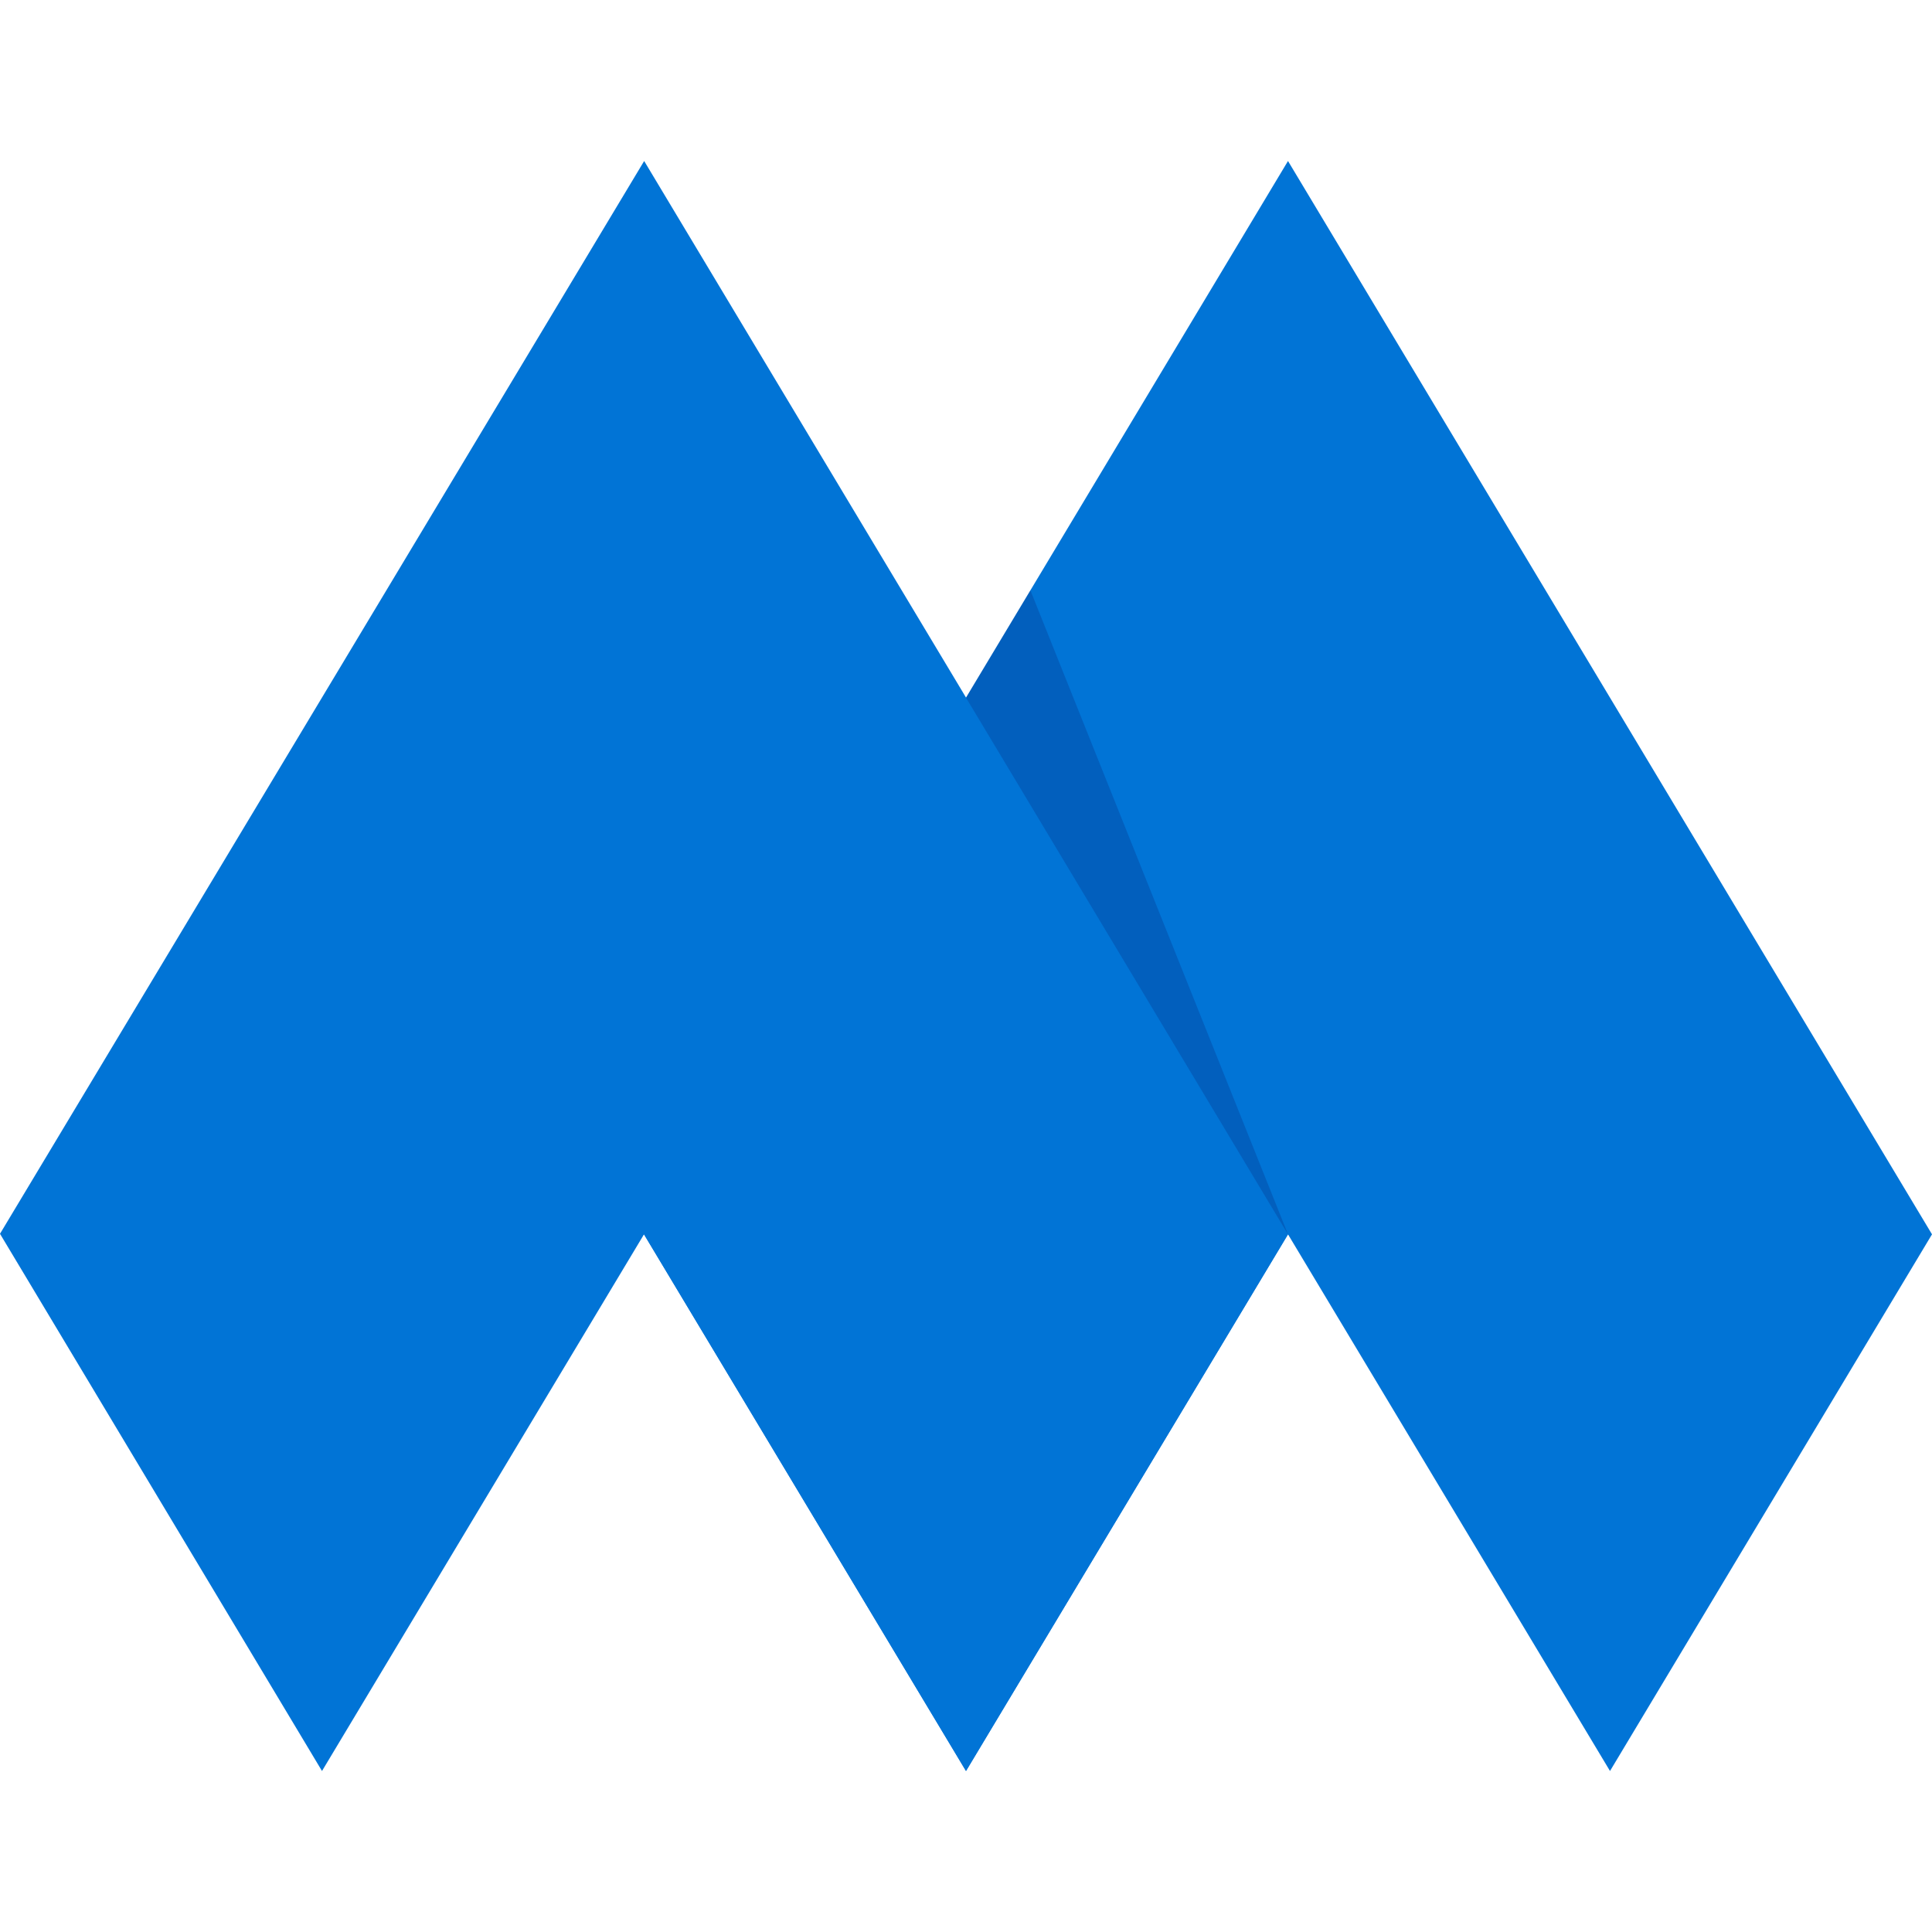<svg fill="none" height="36" viewBox="0 0 36 36" width="36" xmlns="http://www.w3.org/2000/svg">
  <path d="M36 23L24 3L12 23L18 33L24 23L30 33L36 23Z" fill="#0174D6"/>
  <path d="M0 22.99L12.003 3L24 23L18 33L12 23L6 33L0 22.99Z" fill="#0174D6"/>
  <g opacity="0.2" style="mix-blend-mode:multiply">
    <path d="M18 13L24 23L19.2 11L18 13Z" fill="#05085A"/>
  </g>
</svg>
